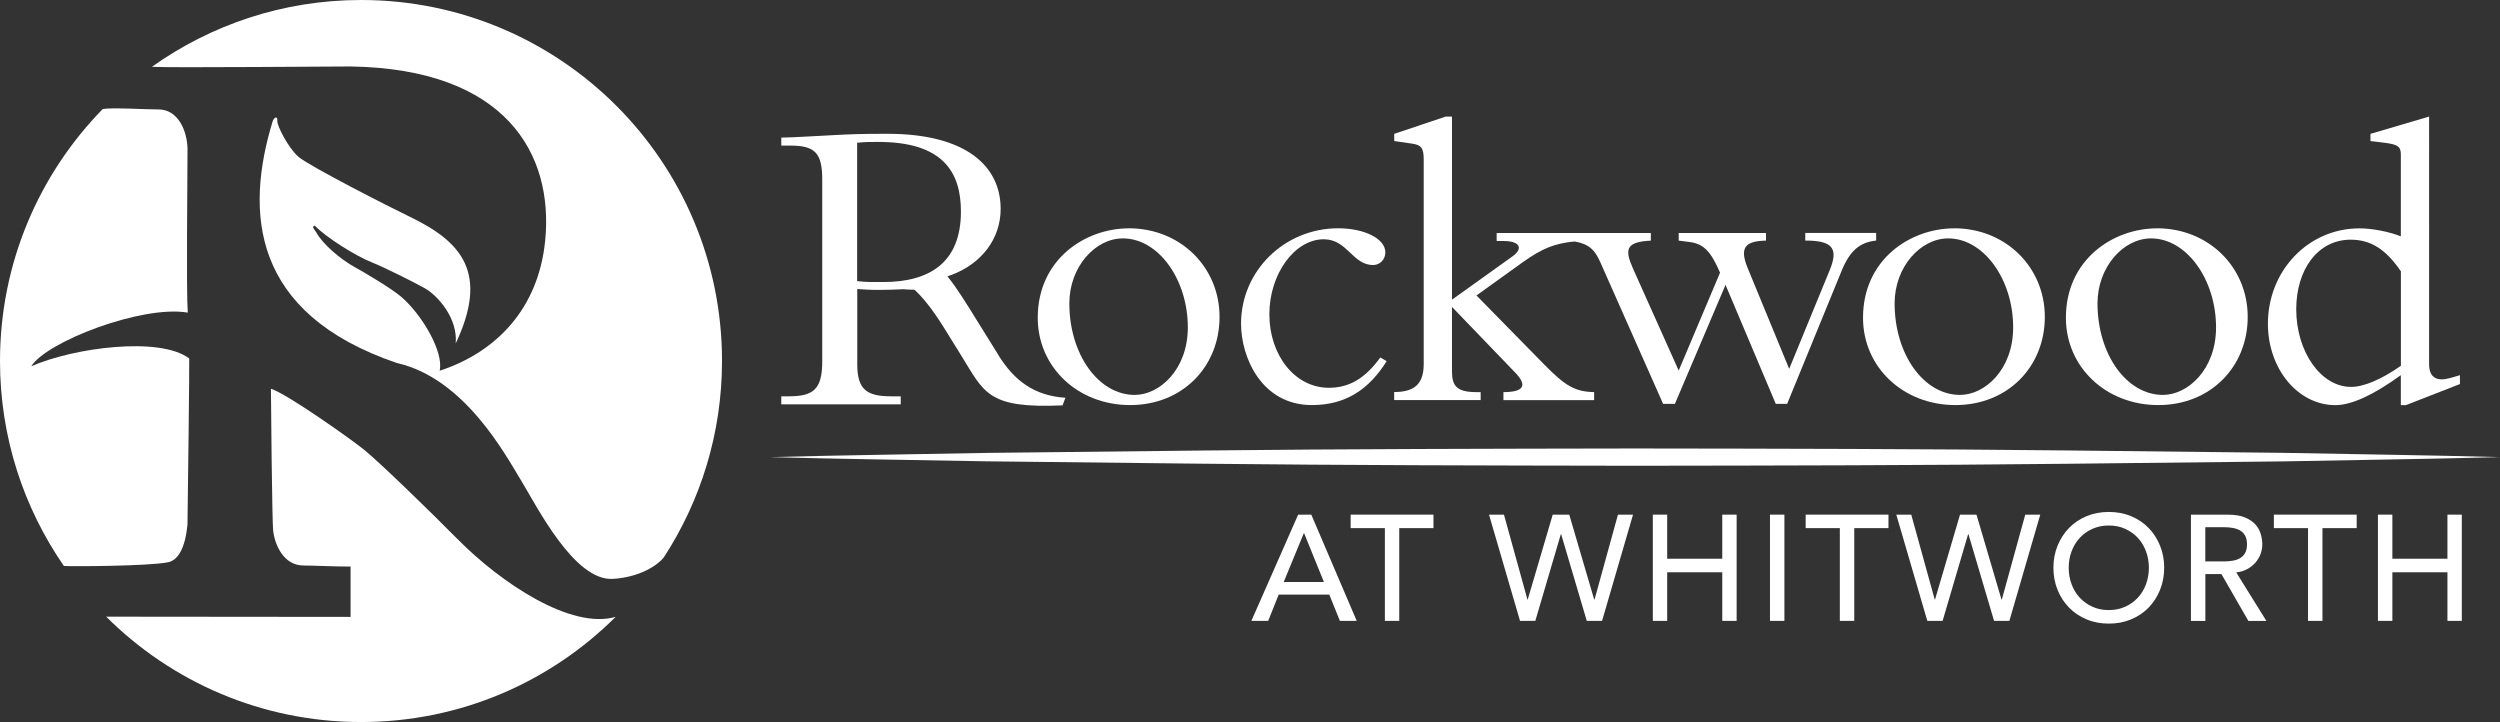 <?xml version="1.0" encoding="UTF-8"?><svg id="Layer_2" xmlns="http://www.w3.org/2000/svg" xmlns:xlink="http://www.w3.org/1999/xlink" viewBox="0 0 428.07 123.63"><rect x="0" y="0" width="428.07" height="123.63" fill="#333333" stroke="none"/><defs><style>.cls-1{fill:none;}.cls-2{clip-path:url(#clippath);}.cls-3{fill:#fff;}</style><clipPath id="clippath"><rect class="cls-1" width="428.07" height="123.63"/></clipPath></defs><g id="Layer_1-2"><g class="cls-2"><path class="cls-3" d="m212.5,55.42c0-9.03,7.44-16.33,16.62-16.33,4.55,0,8.09,1.8,8.09,4.12,0,1.23-.94,2.17-2.09,2.17-3.54,0-4.41-4.41-8.45-4.41-4.98,0-9.32,5.92-9.32,12.86s4.34,12.57,10.19,12.57c3.47,0,6.21-1.59,8.81-5.2l1.08.65c-3.04,4.84-7.01,7.51-12.79,7.51-8.67,0-12.14-8.24-12.14-13.94"/><path class="cls-3" d="m253.53,68.5h-14.81v-1.37c3.83,0,5.06-1.73,5.06-4.84V27.4c0-2.02-.36-2.6-2.09-2.82l-2.96-.43v-1.23l8.81-2.96h1.08v31.35l10.4-7.44c1.88-1.37,1.15-2.6-1.52-2.6h-1.23v-1.37h26.4v1.3c-4.26.22-4.55,1.45-3.03,4.84l7.8,17.41,7.08-16.76c-1.59-3.68-2.82-4.98-5.35-5.27l-1.73-.22v-1.3h14.95v1.3c-3.54.07-4.62,1.15-3.11,4.77l7.08,17.19,6.94-16.91c1.59-3.83.36-5.06-4.19-5.06v-1.3h12.14v1.3c-2.74.29-4.48,1.66-5.92,5.2l-9.32,22.76h-1.95l-8.6-20.37-8.67,20.37h-2.02l-10.76-24.27c-.9-1.99-1.81-3.07-4.35-3.53-4.48.38-6.75,1.97-10.2,4.47l-6.65,4.77,11.56,11.78c3.61,3.68,5.27,4.7,8.59,4.77v1.37h-15.53v-1.37c3.54,0,4.04-1.16,2.17-3.18l-10.98-11.41v11.05c0,2.53.87,3.54,4.19,3.54h.72v1.37Z"/><path class="cls-3" d="m193.29,39.1c-7.51,0-15.6,5.34-15.6,15.31,0,8.45,6.86,14.95,15.82,14.95s15.31-6.57,15.31-15.1-6.72-15.17-15.53-15.17m1.01,28.53c-6.21,0-11.2-6.94-11.2-15.68,0-6.21,4.4-11.12,9.17-11.12,6.07,0,11.12,7.01,11.12,15.24,0,7.22-4.84,11.56-9.1,11.56"/><path class="cls-3" d="m334.6,39.1c-7.52,0-15.6,5.34-15.6,15.31,0,8.45,6.86,14.95,15.82,14.95s15.31-6.57,15.31-15.1-6.72-15.17-15.53-15.17m1.01,28.53c-6.21,0-11.2-6.94-11.2-15.68,0-6.21,4.41-11.12,9.18-11.12,6.07,0,11.12,7.01,11.12,15.24,0,7.22-4.84,11.56-9.1,11.56"/><path class="cls-3" d="m369.34,39.1c-7.52,0-15.6,5.34-15.6,15.31,0,8.45,6.86,14.95,15.82,14.95s15.31-6.57,15.31-15.1-6.72-15.17-15.53-15.17m1.01,28.53c-6.21,0-11.2-6.94-11.2-15.68,0-6.21,4.41-11.12,9.17-11.12,6.07,0,11.13,7.01,11.13,15.24,0,7.22-4.84,11.56-9.1,11.56"/><path class="cls-3" d="m419.47,64.74c-2.02.58-3.54.07-3.54-2.38V19.96l-10.04,2.96v1.23l2.38.29c2.31.29,2.82.65,2.82,2.02v14.01c-1.95-.79-4.91-1.37-7.08-1.37-8.81,0-15.68,7.29-15.68,16.33,0,7.73,5.13,13.94,11.56,13.94,2.75,0,6.5-1.73,11.2-5.13v5.13h.87l9.25-3.61v-1.52l-1.73.51Zm-8.38-2.1c-3.18,2.24-6.28,3.61-8.52,3.61-5.2,0-9.39-6.07-9.39-13.29,0-6.79,3.68-11.92,9.32-11.92,3.4,0,5.99,1.59,8.6,5.42v16.18Z"/><polygon class="cls-3" points="231.27 90.43 237.13 90.43 237.13 106.31 239.59 106.31 239.59 90.43 245.45 90.43 245.45 88.12 231.27 88.12 231.27 90.43"/><polygon class="cls-3" points="273.03 102.66 272.97 102.66 268.7 88.12 265.87 88.12 261.59 102.66 261.54 102.66 257.52 88.12 254.96 88.12 260.27 106.31 262.89 106.31 267.26 91.46 267.31 91.46 271.7 106.31 274.32 106.31 279.62 88.12 277.04 88.12 273.03 102.66"/><polygon class="cls-3" points="294.9 95.67 285.47 95.67 285.47 88.12 283.01 88.12 283.01 106.31 285.47 106.31 285.47 97.99 294.9 97.99 294.9 106.31 297.36 106.31 297.36 88.12 294.9 88.12 294.9 95.67"/><rect class="cls-3" x="303.07" y="88.12" width="2.47" height="18.19"/><polygon class="cls-3" points="309.18 90.43 315.03 90.43 315.03 106.31 317.5 106.31 317.5 90.43 323.36 90.43 323.36 88.12 309.18 88.12 309.18 90.43"/><polygon class="cls-3" points="342.77 102.66 342.71 102.66 338.43 88.12 335.61 88.12 331.33 102.66 331.28 102.66 327.26 88.12 324.7 88.12 330.01 106.31 332.63 106.31 337 91.46 337.05 91.46 341.44 106.31 344.06 106.31 349.35 88.12 346.78 88.12 342.77 102.66"/><path class="cls-3" d="m222.28,88.12l-8.01,18.19h2.88l1.8-4.5h8.66l1.82,4.5h2.88l-7.78-18.19h-2.23Zm-2.47,11.53l3.44-8.35h.05l3.39,8.35h-6.88Z"/><path class="cls-3" d="m367.91,90.41c-.83-.86-1.83-1.53-2.99-2.02-1.17-.49-2.44-.73-3.83-.73s-2.66.24-3.83.73c-1.17.49-2.16,1.16-2.99,2.02-.83.85-1.48,1.87-1.96,3.03-.47,1.17-.71,2.42-.71,3.78s.24,2.61.71,3.78c.47,1.16,1.12,2.17,1.96,3.03.83.86,1.83,1.53,2.99,2.02,1.16.49,2.44.73,3.83.73s2.66-.24,3.83-.73c1.16-.49,2.16-1.16,2.99-2.02.83-.86,1.48-1.86,1.95-3.03.47-1.17.71-2.43.71-3.78s-.23-2.61-.71-3.78c-.47-1.16-1.12-2.18-1.95-3.03m-.45,9.62c-.33.88-.79,1.65-1.39,2.3-.6.65-1.32,1.17-2.16,1.55-.84.39-1.78.58-2.83.58s-1.99-.19-2.82-.58c-.84-.39-1.56-.9-2.16-1.55-.6-.65-1.06-1.41-1.39-2.3-.33-.88-.49-1.82-.49-2.81s.16-1.93.49-2.81c.33-.88.79-1.65,1.39-2.3.6-.65,1.32-1.17,2.16-1.55.84-.38,1.78-.58,2.82-.58s1.99.19,2.83.58c.84.39,1.56.9,2.16,1.55.6.65,1.06,1.42,1.39,2.3.32.88.49,1.82.49,2.81s-.17,1.93-.49,2.81"/><path class="cls-3" d="m382.9,98.01c.68-.07,1.31-.25,1.86-.55.55-.3,1.03-.67,1.41-1.1.38-.44.68-.92.89-1.46.2-.54.31-1.1.31-1.68s-.08-1.15-.26-1.76c-.17-.61-.48-1.16-.91-1.64-.43-.49-1.03-.89-1.78-1.21-.75-.32-1.71-.48-2.88-.48h-6.39v18.19h2.47v-8.02h2.75l4.62,8.02h3.08l-5.16-8.3Zm-2.06-1.88h-3.23v-5.86h3.23c.48,0,.96.04,1.43.12.47.08.89.22,1.26.42.37.21.66.5.89.89.22.39.33.89.33,1.5s-.11,1.12-.33,1.5c-.22.39-.52.68-.89.89-.37.21-.79.35-1.26.42-.47.08-.95.12-1.43.12"/><polygon class="cls-3" points="389.35 90.43 395.2 90.43 395.2 106.31 397.67 106.31 397.67 90.43 403.53 90.43 403.53 88.12 389.35 88.12 389.35 90.43"/><polygon class="cls-3" points="419.07 95.67 409.64 95.67 409.64 88.12 407.17 88.12 407.17 106.31 409.64 106.31 409.64 97.99 419.07 97.99 419.07 106.31 421.53 106.31 421.53 88.12 419.07 88.12 419.07 95.67"/><path class="cls-3" d="m391.04,79c12.34-.25,24.68-.39,37.03-.73-12.34-.34-24.68-.48-37.03-.73l-37.03-.41c-24.68-.27-49.37-.31-74.05-.34-24.69.04-49.37.08-74.05.35l-37.02.41c-12.34.24-24.68.39-37.03.72,12.34.34,24.68.48,37.03.72l37.02.41c24.69.27,49.37.31,74.05.35,24.68-.03,49.37-.07,74.05-.34l37.03-.41Z"/><path class="cls-3" d="m170.97,60.81l-3.55-5.71c-1.91-3.07-3.53-5.75-5.2-7.79.2-.07.4-.12.59-.2,0,0,.02,0,.02,0,5.28-1.95,8.51-6.26,8.51-11.34,0-7.37-5.99-12.86-19.36-12.86-4.7,0-6.14.07-9.1.22-2.96.14-7.37.43-9.1.43v1.37h1.59c4.19,0,5.42,1.3,5.42,5.78v31.15c0,4.84-1.52,6-5.78,6h-1.23v1.37h20.45v-1.37h-1.66c-4.04,0-5.78-1.08-5.78-5.42v-12.95c1.16.08,2.1.15,3.68.15,1.71,0,2.83-.06,4.29-.12.06.05,1.79.09,1.82.09,1.3,1.16,3.03,3.25,5.01,6.43l2.96,4.77c3.99,6.43,4.53,9.17,17.39,8.6l.49-1.3c-5.43-.36-8.82-3.03-11.47-7.29m-19.71-12.54c-1.66,0-2.74.07-4.48-.15v-23.69c1.3-.14,2.24-.14,3.61-.14,11.12,0,14.16,5.2,14.16,11.92,0,8.67-5.28,12.07-13.29,12.07"/><path class="cls-3" d="m60.06,11.38c26.61.42,34.76,14.99,33.29,29.82-1.14,11.52-8.24,19.07-18.07,22.28.74-3.19-3.01-9.6-6.58-12.66-1.66-1.42-6.29-4.17-8.01-5.11-2.52-1.4-5.51-4-6.54-5.93-.14-.26-.44-.57-.54-.83-.05-.12.23-.38.32-.28,1.88,1.94,6.91,5.16,9.96,6.35,1.64.64,6.95,3.26,8.89,4.36,2.24,1.28,5.63,5.16,5.25,9.43,5.71-12.08,1.03-17.41-7.83-21.68-3.57-1.72-17.23-8.68-19.08-10.27-1.75-1.5-3.68-5.32-3.63-6.11.06-1.05-.61-.61-.81.04-4.71,15.46-3.74,32.83,21.25,41.36,11.59,2.6,18.58,15.67,21.26,20.06,2.69,4.39,9.12,17.33,15.77,16.91,4.57-.29,7.56-2.28,8.68-3.64,6.31-9.69,9.99-21.25,9.99-33.68C123.63,27.67,95.96,0,61.82,0,48.47,0,36.12,4.25,26.01,11.44c2.94.19,32.77-.08,34.04-.06"/><path class="cls-3" d="m78.32,92.29c-4.36-4.42-12.87-12.71-15.9-15.22-1.99-1.65-13.36-9.71-16.03-10.5,0,2.09.21,22.86.38,24.28.28,2.41,1.77,5.98,5.21,5.98,1.65,0,5.43.19,8.05.18v8.62l-41.84-.04s-.04-.03-.06-.05c11.18,11.17,26.63,18.09,43.69,18.09s32.42-6.88,43.6-18.01c-7.65,2.23-19.69-5.82-27.09-13.33"/><path class="cls-3" d="m28.72,96.29c1.73-.34,2.96-2.31,3.38-6.4.08-4.96.35-27.66.3-28.51-5.08-3.84-19.91-1.82-27.05,1.34,2.58-4.2,18.99-10.53,26.8-9.19-.27-3.6-.04-23.45-.04-28.08-.09-3.24-1.72-6.76-5.02-6.71-1.8.02-7.91-.36-9.5-.07C6.71,29.8,0,45.02,0,61.82,0,74.85,4.05,86.94,10.94,96.91c1.08.09,14.38.05,17.79-.63"/></g></g></svg>